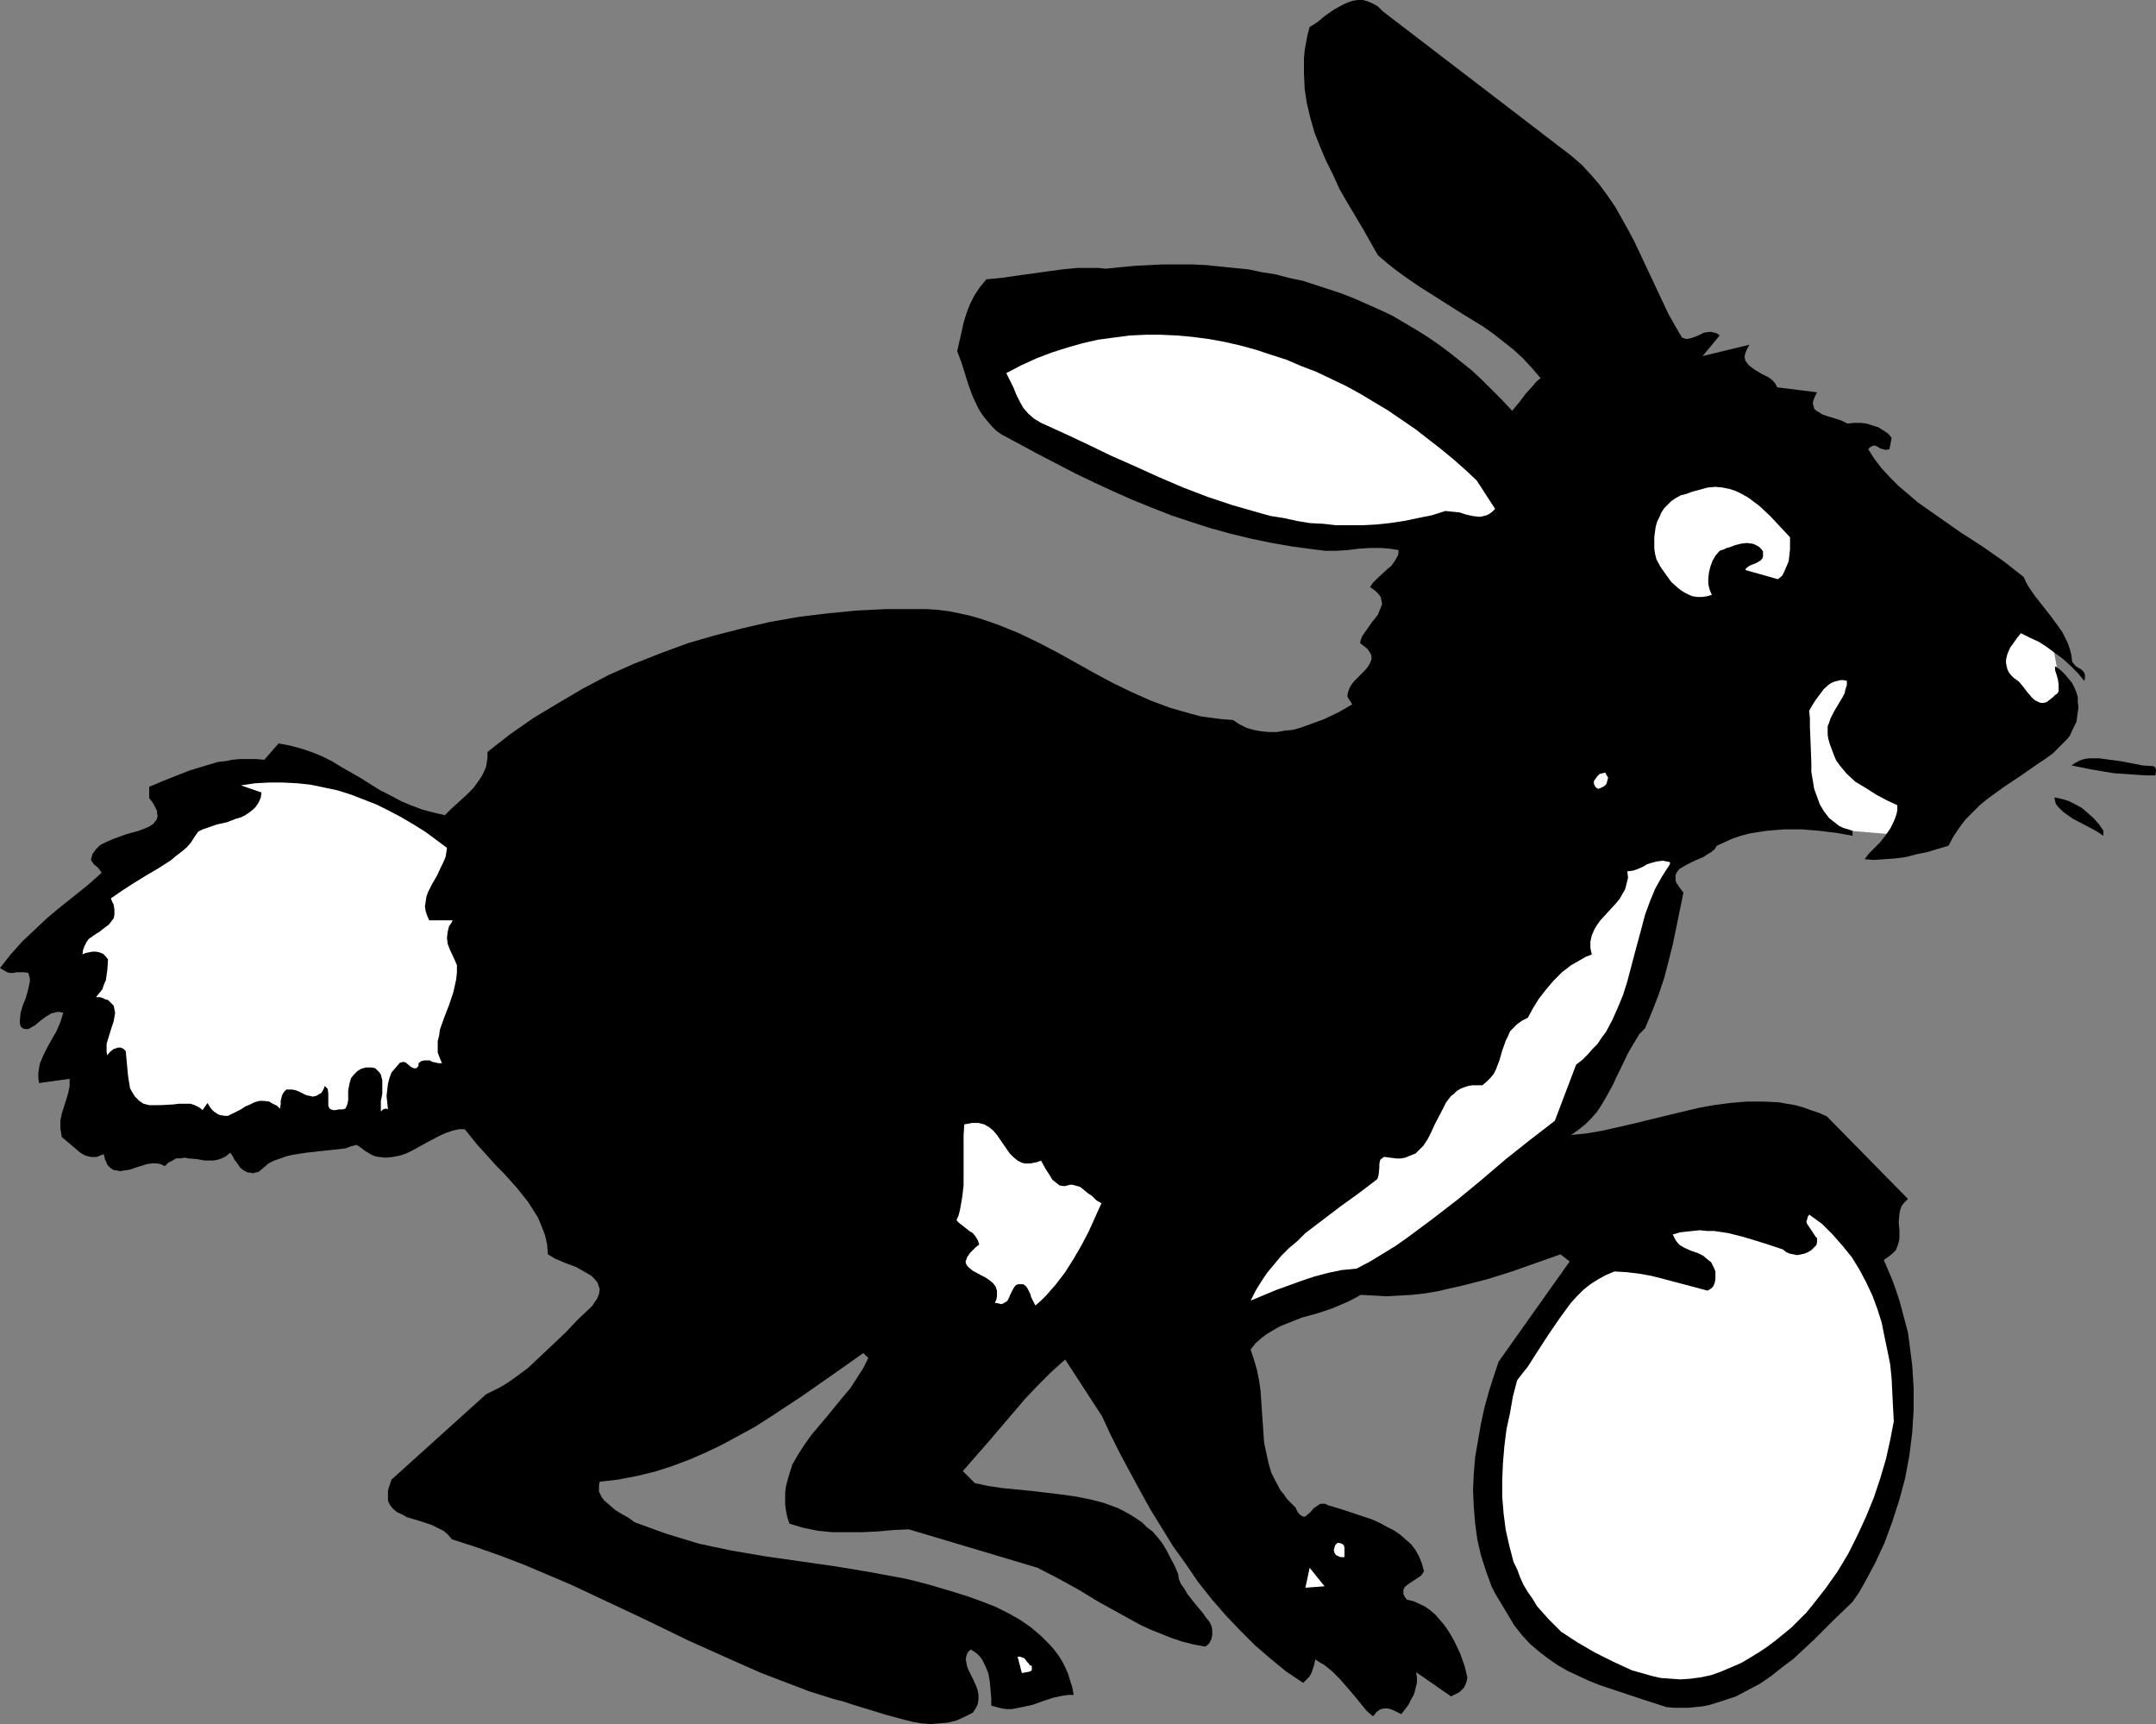 <?xml version="1.0" encoding="UTF-8" standalone="no"?>
<svg
   version="1.0"
   width="129.724mm"
   height="103.738mm"
   id="svg16"
   sodipodi:docname="Bunny with Egg 08.wmf"
   xmlns:inkscape="http://www.inkscape.org/namespaces/inkscape"
   xmlns:sodipodi="http://sodipodi.sourceforge.net/DTD/sodipodi-0.dtd"
   xmlns="http://www.w3.org/2000/svg"
   xmlns:svg="http://www.w3.org/2000/svg">
  <rect width="100%" height="100%" fill="#808080" stroke="none"/>
  <sodipodi:namedview
     id="namedview16"
     pagecolor="#ffffff"
     bordercolor="#000000"
     borderopacity="0.25"
     inkscape:showpageshadow="2"
     inkscape:pageopacity="0.0"
     inkscape:pagecheckerboard="0"
     inkscape:deskcolor="#d1d1d1"
     inkscape:document-units="mm" />
  <defs
     id="defs1">
    <pattern
       id="WMFhbasepattern"
       patternUnits="userSpaceOnUse"
       width="6"
       height="6"
       x="0"
       y="0" />
  </defs>
  <path
     style="fill:#ffffff;fill-opacity:1;fill-rule:evenodd;stroke:none"
     d="m 420.806,188.929 9.534,0.808 18.584,-10.182 21.331,-17.131 v -7.111 l -2.424,-3.071 -1.778,-9.859 -37.814,-14.384 -38.946,32.323 19.23,25.535 z"
     id="path1" />
  <path
     style="fill:#ffffff;fill-opacity:1;fill-rule:evenodd;stroke:none"
     d="m 444.884,183.272 -0.485,1.293 -0.646,1.293 -0.808,1.455 -0.808,1.293 -1.131,1.131 -1.131,0.97 -1.293,0.646 -0.646,0.323 -0.646,0.162 -5.333,-0.162 0.162,-1.131 0.323,-1.131 0.323,-0.97 0.485,-0.97 0.646,-0.808 0.485,-0.808 0.808,-0.808 0.808,-0.646 0.97,-0.485 0.97,-0.323 0.97,-0.323 1.131,-0.323 h 1.131 1.131 l 1.293,0.162 z"
     id="path2" />
  <path
     style="fill:#ffffff;fill-opacity:1;fill-rule:evenodd;stroke:none"
     d="m 60.438,260.686 0.162,0.323 v 0.323 l -0.323,0.485 -0.485,0.485 -0.485,0.323 h -2.101 l -0.162,-0.485 v -0.646 l 0.323,-0.646 0.485,-0.323 0.646,-0.323 0.646,-0.162 0.646,0.162 z"
     id="path3" />
  <path
     style="fill:#000000;fill-opacity:1;fill-rule:evenodd;stroke:none"
     d="m 357.297,35.394 2.424,2.101 2.101,2.263 1.939,2.263 1.778,2.424 1.778,2.586 1.454,2.586 1.454,2.586 1.454,2.747 2.586,5.495 2.586,5.495 2.586,5.495 1.454,2.586 1.616,2.747 0.485,0.162 0.485,0.162 0.97,-0.162 0.97,-0.323 1.131,-0.485 0.97,-0.485 1.131,-0.162 h 0.646 l 0.485,0.162 0.646,0.162 0.646,0.485 -3.878,4.687 10.666,-2.586 -0.646,1.131 -0.323,0.808 -0.162,0.808 0.162,0.808 0.323,0.485 0.485,0.646 0.646,0.485 0.646,0.485 1.616,0.97 1.616,0.808 0.646,0.485 0.646,0.646 0.323,0.485 0.323,0.646 9.05,1.131 -0.485,0.97 -0.323,0.808 -0.162,0.808 0.162,0.485 0.162,0.646 0.485,0.485 0.646,0.323 0.646,0.485 1.454,0.485 1.616,0.485 1.454,0.485 0.646,0.323 0.646,0.323 1.454,-0.162 h 1.616 l 1.293,0.162 1.454,0.485 1.131,0.323 1.293,0.808 0.97,0.646 0.808,0.97 -0.485,2.586 -0.808,0.162 -0.646,-0.162 -0.646,-0.162 -0.485,-0.323 -0.646,-0.323 h -0.485 l -0.646,0.323 -0.162,0.162 -0.323,0.323 1.454,2.263 1.616,2.101 1.939,2.101 1.939,1.939 2.101,1.778 2.262,1.939 4.848,3.394 4.848,3.394 5.01,3.232 4.848,3.394 2.262,1.778 2.262,1.778 0.485,1.131 0.646,1.131 1.454,2.101 1.778,2.263 1.778,2.263 1.778,2.424 0.808,1.131 0.646,1.293 0.646,1.293 0.485,1.455 0.323,1.293 0.162,1.455 0.485,0.646 0.485,0.485 1.131,0.646 0.485,0.485 0.323,0.646 v 0.646 0.323 l -0.162,0.485 -1.454,-1.778 -1.616,-1.616 -1.778,-1.616 -1.778,-1.293 -1.939,-1.455 -1.778,-1.131 -2.101,-0.97 -1.939,-0.97 -0.808,0.97 -0.808,1.131 -0.808,1.131 -0.646,1.455 -0.323,1.293 v 0.808 l 0.162,0.808 0.162,0.646 0.323,0.646 0.485,0.646 0.646,0.646 0.485,0.323 0.646,0.485 0.97,1.131 0.97,1.293 0.97,1.131 0.485,0.485 0.485,0.323 0.646,0.323 0.485,0.162 h 0.646 l 0.646,-0.162 0.646,-0.485 0.808,-0.646 0.485,-0.485 0.485,-0.323 0.323,-0.485 v -0.485 -1.131 l -0.162,-1.131 -0.323,-1.131 -0.162,-0.485 -0.162,-0.485 v -0.323 -0.485 h 0.162 l 1.131,0.808 0.97,0.97 0.808,0.97 0.808,0.97 0.485,0.97 0.485,1.131 0.323,1.131 v 1.131 l 0.162,1.131 -0.162,1.131 -0.162,1.131 -0.162,1.131 -0.485,0.97 -0.485,0.97 -0.485,1.131 -0.646,0.808 -1.616,1.616 -1.616,1.616 -1.778,1.293 -1.939,1.293 -3.717,2.586 -3.878,2.586 -3.555,2.586 -1.778,1.455 -1.616,1.616 -1.616,1.616 -1.454,1.939 -1.293,1.939 -1.131,2.101 -4.848,1.455 -2.424,0.485 -2.424,0.646 -2.586,0.323 -2.262,0.162 -2.424,0.162 -2.101,-0.162 0.97,-1.293 1.293,-1.293 1.293,-1.293 1.131,-1.455 1.131,-1.616 0.808,-1.616 0.323,-0.808 0.323,-0.97 0.162,-0.808 v -1.131 l -2.424,-1.131 -2.424,-1.293 -2.262,-1.455 -2.424,-1.455 -1.939,-1.778 -0.808,-0.97 -0.808,-0.97 -0.808,-1.131 -0.485,-1.131 -0.485,-1.293 -0.485,-1.293 -0.323,-1.131 -0.162,-0.97 v -0.97 -0.97 l 0.323,-0.808 0.323,-0.97 0.808,-1.616 0.485,-0.808 0.485,-0.808 0.97,-1.616 0.485,-0.97 0.162,-0.808 0.323,-0.97 v -0.97 l -0.808,-0.162 h -0.646 l -0.646,0.162 -0.646,0.162 -0.808,0.323 -0.485,0.323 -1.131,0.97 -0.97,1.293 -0.97,1.293 -0.808,1.293 -0.646,1.131 0.162,1.778 v 1.939 l 0.162,3.879 0.162,4.202 v 2.101 l 0.323,1.939 0.323,1.939 0.646,1.778 0.646,1.778 0.97,1.616 1.131,1.455 0.808,0.646 1.454,1.131 0.97,0.485 1.131,0.323 0.97,0.323 v 1.131 l -3.555,-0.646 -4.04,-0.485 -3.878,-0.323 h -4.04 l -2.101,0.162 -1.939,0.162 -2.101,0.323 -1.939,0.323 -1.778,0.485 -1.939,0.646 -1.778,0.808 -1.778,0.808 -0.485,0.808 -0.808,0.646 -0.808,0.485 -0.97,0.646 -1.939,0.808 -1.939,0.97 -0.808,0.485 -0.808,0.485 -0.485,0.646 -0.323,0.646 v 0.808 0.485 l 0.162,0.485 0.323,0.485 0.323,0.485 0.485,0.646 0.485,0.646 -1.616,7.919 -0.808,3.879 -0.97,3.879 -0.97,3.717 -1.293,3.879 -1.454,3.717 -1.616,3.879 -1.293,1.293 -0.97,1.616 -0.97,1.616 -0.808,1.455 -1.616,3.394 -0.808,1.616 -0.808,1.778 -1.778,3.232 -0.97,1.616 -0.97,1.455 -1.293,1.455 -1.293,1.293 -1.616,1.293 -1.616,1.131 3.394,-0.323 3.717,-0.646 3.555,-0.808 3.555,-0.808 7.272,-1.778 7.434,-1.778 3.555,-0.646 3.717,-0.485 3.717,-0.323 h 3.717 l 3.555,0.162 1.778,0.323 1.939,0.323 1.778,0.485 1.778,0.646 1.939,0.646 1.778,0.808 18.422,18.747 -0.808,0.808 -0.646,0.808 -0.323,0.97 -0.162,0.808 -0.162,1.939 0.162,1.778 v 1.939 l -0.162,0.808 -0.323,0.97 -0.323,0.808 -0.808,0.808 -0.808,0.646 -1.131,0.808 0.97,2.263 0.97,2.263 0.808,2.263 0.808,2.424 0.646,2.424 0.646,2.424 0.646,2.424 0.323,2.424 0.646,5.01 0.323,5.172 v 5.01 l -0.323,5.172 -0.646,5.172 -0.97,5.172 -1.293,4.848 -1.616,5.01 -1.778,4.848 -2.101,4.525 -2.424,4.525 -1.293,2.263 -1.454,2.101 -4.363,4.202 -4.363,4.364 -4.686,4.364 -2.586,1.939 -2.424,1.939 -2.586,1.778 -2.747,1.455 -2.747,1.455 -2.909,0.97 -3.07,0.97 -1.616,0.323 -1.616,0.162 -1.616,0.162 h -1.616 -1.616 l -1.778,-0.162 -5.01,-1.616 -10.181,-3.394 -2.424,-0.97 -2.424,-1.131 -2.424,-1.131 -2.262,-1.293 -2.101,-1.455 -2.101,-1.616 -2.101,-1.778 -1.778,-1.939 -1.778,-2.263 -1.454,-2.424 -0.97,-1.616 -0.97,-1.616 -0.97,-1.616 -0.808,-1.616 -1.293,-3.556 -1.131,-3.556 -0.808,-3.556 -0.485,-3.556 -0.323,-3.879 -0.162,-3.717 0.162,-3.717 0.323,-3.879 0.646,-3.717 0.646,-3.717 0.808,-3.717 0.97,-3.556 1.131,-3.556 1.131,-3.394 16.16,-22.788 -2.101,-1.616 -5.494,1.939 -5.494,1.939 -5.656,1.778 -5.656,1.455 -2.909,0.646 -2.747,0.646 -2.909,0.485 -2.909,0.323 -2.909,0.162 -2.909,0.162 -2.909,-0.162 -2.909,-0.162 -1.454,0.808 -1.616,0.808 -3.394,1.455 -3.394,1.131 -3.555,0.97 -3.232,1.293 -1.616,0.646 -1.454,0.808 -1.616,0.97 -1.293,0.97 -1.293,1.131 -1.131,1.455 0.808,2.424 0.646,2.263 0.485,2.424 0.323,2.263 0.323,4.848 0.162,2.263 0.162,2.424 0.162,2.263 0.485,2.263 0.485,2.263 0.646,2.263 0.97,1.939 1.131,2.101 0.808,0.97 0.646,0.97 0.97,0.97 0.97,0.97 0.485,0.97 0.485,0.646 0.485,0.323 0.323,0.162 h 0.485 l 0.323,-0.323 0.808,-0.646 0.808,-0.97 0.97,-0.646 0.485,-0.323 h 0.646 0.485 l 0.646,0.323 3.232,0.97 3.394,1.131 3.394,1.131 1.778,0.808 1.454,0.808 1.616,0.808 1.454,0.97 1.293,1.131 1.293,1.131 0.97,1.293 0.808,1.455 0.646,1.616 0.485,1.778 -0.323,0.485 -0.323,0.485 -0.97,0.646 -0.97,0.646 -0.97,0.646 -0.808,0.646 -0.162,0.323 -0.162,0.323 v 0.485 0.485 l 0.323,0.646 0.485,0.646 1.454,0.323 1.454,0.646 1.293,0.646 1.131,0.808 1.131,0.97 0.97,1.131 0.97,1.131 0.808,1.131 0.808,1.293 0.808,1.455 1.293,2.747 0.97,2.747 0.646,2.586 -0.162,0.97 -0.323,0.808 -0.323,0.646 -0.485,0.485 -0.485,0.485 -0.646,0.323 -0.646,0.323 -0.646,0.323 -7.918,-5.495 0.162,1.293 v 1.131 l -0.323,1.293 -0.323,1.293 -0.646,1.131 -0.646,1.293 -1.616,2.101 -1.616,-0.808 -0.808,-0.323 -0.646,-0.162 h -0.808 l -0.808,0.162 -0.97,0.646 -0.323,0.485 -0.485,0.485 -1.454,-1.293 -1.454,-1.778 -1.454,-1.778 -3.07,-3.556 -1.778,-1.778 -1.778,-1.455 -1.131,-0.646 -0.97,-0.646 -0.323,1.455 -0.485,1.455 -0.323,0.646 -0.323,0.485 -0.646,0.646 -0.646,0.646 -3.878,-2.586 -3.555,-2.909 -3.555,-3.071 -3.394,-3.394 -3.232,-3.394 -3.232,-3.717 -3.07,-3.879 -2.747,-4.04 -2.909,-4.04 -2.586,-4.202 -2.586,-4.202 -2.424,-4.364 -2.262,-4.202 -2.262,-4.202 -2.101,-4.202 -1.939,-4.202 -8.403,-12.929 -3.232,2.909 -3.07,3.071 -2.909,3.071 -2.747,3.232 -5.656,6.626 -5.656,6.465 2.747,2.747 3.07,0.646 3.232,0.485 6.626,0.646 6.787,0.808 3.394,0.485 3.232,0.646 3.07,0.808 3.07,1.131 1.293,0.646 1.454,0.808 1.293,0.808 1.454,0.97 1.131,1.131 1.293,0.97 1.131,1.293 1.131,1.455 0.97,1.616 0.808,1.616 0.97,1.778 0.808,1.939 0.162,1.131 0.485,1.131 0.808,1.131 0.646,1.131 1.778,2.263 1.778,2.101 0.646,0.97 0.808,0.97 0.485,0.97 0.162,0.97 v 0.97 l -0.162,0.97 -0.485,0.97 -0.485,0.485 -0.485,0.323 -2.586,-0.485 -2.586,-0.646 -2.424,-0.808 -2.424,-0.97 -2.424,-0.97 -2.424,-1.131 -4.686,-2.586 -4.686,-2.586 -4.525,-2.747 -4.686,-2.586 -4.686,-2.424 -29.25,-8.727 v 0 l -3.555,0.162 -3.555,0.323 -3.555,0.162 h -3.394 -3.394 l -3.232,-0.323 -3.232,-0.646 -1.616,-0.485 -1.616,-0.485 -0.485,-1.455 -0.323,-1.616 -0.162,-1.293 v -2.747 l 0.162,-1.293 0.323,-1.293 0.323,-1.131 0.808,-2.586 1.293,-2.263 1.454,-2.263 1.616,-2.263 3.555,-4.202 3.555,-4.364 1.778,-2.101 1.454,-2.263 1.454,-2.263 1.131,-2.263 -1.131,-1.131 -7.11,5.01 -6.949,4.848 -7.11,4.687 -3.555,2.263 -3.555,1.939 -3.878,2.101 -3.717,1.778 -3.717,1.616 -3.878,1.455 -4.04,1.293 -4.04,0.97 -4.202,0.808 -4.202,0.485 -0.162,0.808 v 0.646 0.808 l 0.323,0.646 0.323,0.646 0.485,0.646 1.293,1.131 1.293,1.131 1.616,0.97 1.454,0.808 1.293,0.97 3.555,1.293 3.555,1.293 3.717,1.131 3.717,1.131 3.717,0.808 3.878,0.808 7.595,1.293 7.918,1.131 7.918,1.131 7.757,1.293 7.918,1.455 2.747,0.646 3.07,0.808 5.979,1.778 3.07,0.97 3.07,1.131 2.909,1.131 2.909,1.455 2.586,1.455 2.586,1.778 2.262,1.939 2.101,2.101 0.97,1.131 0.97,1.293 0.808,1.293 0.646,1.293 0.646,1.455 0.485,1.616 0.485,1.455 0.323,1.778 h -1.131 l -1.293,0.162 -2.262,0.485 -2.424,0.808 -2.262,0.808 -2.262,0.485 -2.424,0.485 h -1.131 l -1.131,-0.162 -1.293,-0.323 -1.131,-0.323 v -1.616 l -0.162,-1.939 -0.162,-1.778 -0.323,-1.939 -0.646,-1.616 -0.808,-1.616 -0.485,-0.646 -0.646,-0.646 -0.646,-0.485 -0.808,-0.485 -0.646,0.646 -0.323,0.808 -0.162,0.808 0.162,0.808 0.162,0.808 0.323,0.808 0.97,1.939 0.808,1.778 0.323,0.97 0.162,0.97 v 0.97 l -0.162,1.131 -0.485,0.97 -0.646,0.97 -1.939,0.97 -1.778,0.808 -1.939,0.485 -1.939,0.162 -1.939,0.162 -2.101,-0.162 -1.939,-0.323 -1.939,-0.485 -4.202,-1.131 -7.918,-2.424 -1.939,-0.646 -1.939,-0.485 -5.656,-1.778 -5.494,-2.101 -5.494,-2.101 -5.494,-2.424 -10.827,-4.848 -10.666,-5.172 -10.666,-5.01 -5.494,-2.586 -5.333,-2.263 -5.333,-2.263 -5.494,-2.101 -5.494,-1.939 -5.494,-1.778 -0.97,-1.131 -0.97,-0.808 -1.293,-0.646 -1.293,-0.646 -2.909,-0.97 -2.747,-0.808 -1.131,-0.646 -1.131,-0.485 -0.97,-0.808 -0.646,-0.808 -0.323,-0.646 -0.162,-0.485 v -0.646 -0.646 -0.808 l 0.162,-0.646 0.323,-0.97 0.323,-0.97 21.493,-19.394 1.616,-0.808 1.616,-0.808 1.616,-0.97 1.616,-1.131 3.07,-2.263 2.747,-2.586 5.818,-5.495 2.747,-2.909 2.747,-2.586 0.646,-0.646 0.485,-0.808 0.485,-0.646 0.485,-1.131 0.162,-1.131 -0.162,-0.485 -0.323,-0.97 -0.646,-0.808 -0.808,-0.808 -1.131,-0.646 -1.131,-0.646 -1.131,-0.646 -2.586,-0.97 -1.131,-0.485 -1.131,-0.485 -0.808,-0.485 -0.808,-0.485 -0.162,-2.263 -0.485,-2.101 -0.808,-2.101 -0.808,-1.939 -1.131,-1.778 -1.131,-1.778 -1.293,-1.616 -1.293,-1.616 -2.909,-3.232 -1.616,-1.616 -1.454,-1.616 -3.07,-3.394 -1.293,-1.616 -1.454,-1.778 h -1.293 l -1.454,0.323 -1.454,0.485 -1.454,0.646 -3.07,1.616 -2.909,1.616 -1.616,0.808 -1.454,0.485 -1.616,0.323 -1.616,0.162 -1.616,-0.162 -0.808,-0.162 -0.808,-0.323 -0.808,-0.485 -0.808,-0.485 -0.808,-0.646 -0.97,-0.646 -1.293,0.323 -1.293,0.485 -2.909,0.323 -3.07,0.323 -2.909,0.323 -3.07,0.485 -1.454,0.323 -1.293,0.485 -1.454,0.485 -1.293,0.646 -1.131,0.97 -1.131,0.97 -0.808,0.162 -0.485,0.162 -0.646,-0.162 h -0.485 l -0.97,-0.485 -0.808,-0.646 -0.646,-0.97 -0.646,-0.808 -0.485,-0.97 -0.485,-0.646 -0.97,0.808 -0.97,0.485 -0.97,0.323 -0.97,0.162 h -0.97 -0.97 l -1.778,-0.323 -1.939,-0.162 -0.808,-0.162 -0.97,0.162 h -0.97 l -0.808,0.485 -0.97,0.485 -0.808,0.808 -0.97,-0.485 -0.97,-0.162 h -0.97 l -1.131,0.162 -2.101,0.646 -0.97,0.323 -0.97,0.323 -1.131,0.162 -0.97,0.162 -0.808,-0.162 -0.808,-0.162 -0.646,-0.485 -0.646,-0.646 -0.162,-0.485 -0.323,-0.646 -0.162,-0.646 -0.162,-0.646 -0.808,0.323 -0.808,0.323 h -0.646 -0.646 l -0.646,-0.162 -0.646,-0.162 -1.131,-0.646 -1.131,-0.97 -2.101,-1.778 -0.97,-0.808 -0.162,-0.97 -0.162,-0.97 v -0.808 -0.97 l 0.323,-1.616 0.97,-3.071 0.485,-1.616 0.323,-1.616 v -0.808 -0.808 l -6.949,0.97 -0.162,-1.131 v -1.131 l 0.162,-1.131 0.162,-0.97 0.808,-1.939 0.97,-1.939 2.101,-3.717 0.808,-1.939 0.323,-0.97 0.323,-1.131 -0.808,-0.162 h -0.646 l -0.646,0.162 -0.646,0.162 -1.293,0.808 -1.293,0.97 -1.131,0.97 -0.646,0.323 -0.485,0.323 -0.485,0.162 H 5.818 l -0.646,-0.162 -0.485,-0.485 -0.162,-0.646 v -0.808 l 0.162,-1.616 0.485,-1.616 0.646,-1.616 0.485,-1.616 0.323,-1.455 0.162,-0.808 v -0.646 L 6.626,221.898 6.464,221.252 5.494,221.09 H 4.525 3.717 l -0.646,0.162 H 2.262 L 1.616,221.09 0.808,220.605 0,220.12 l 2.424,-3.071 2.586,-2.909 2.747,-2.586 2.909,-2.747 2.909,-2.424 3.232,-2.586 3.232,-2.586 3.07,-2.747 -0.323,-0.485 -0.485,-0.646 -0.97,-0.808 -0.323,-0.485 -0.323,-0.485 0.162,-0.646 0.162,-0.646 0.808,-1.131 0.97,-0.97 1.293,-0.646 1.454,-0.646 3.07,-1.131 2.909,-0.808 1.293,-0.485 1.131,-0.485 0.97,-0.646 0.323,-0.485 0.323,-0.323 0.162,-0.485 0.162,-0.485 -0.162,-0.485 v -0.646 l -0.323,-0.646 -0.323,-0.646 -0.485,-0.808 -0.646,-0.808 v -2.586 l 3.07,-1.293 6.141,-2.424 3.232,-0.97 3.232,-0.97 1.616,-0.162 1.616,-0.323 1.778,-0.162 h 1.778 1.778 l 1.939,0.162 3.232,-3.717 2.586,0.485 2.424,0.646 2.424,0.808 2.424,0.97 2.262,1.131 2.101,1.293 4.525,2.586 4.363,2.747 2.262,1.131 2.424,1.293 2.262,0.97 2.586,0.97 2.424,0.646 2.747,0.646 0.646,-0.646 0.808,-0.808 1.616,-1.455 1.778,-1.616 1.616,-1.616 1.293,-1.778 0.646,-0.97 0.485,-0.97 0.485,-1.131 0.162,-0.97 0.162,-1.131 v -1.293 l 5.171,-4.04 5.333,-3.717 5.656,-3.394 5.494,-3.232 5.818,-3.071 5.818,-2.586 6.141,-2.424 6.141,-2.263 6.141,-1.778 6.302,-1.616 6.302,-1.455 6.464,-1.131 6.626,-0.808 6.626,-0.646 6.626,-0.323 h 6.626 2.586 l 2.424,0.162 2.586,0.323 2.424,0.485 2.262,0.485 2.262,0.646 2.424,0.808 2.262,0.808 4.363,1.778 4.363,2.101 4.363,2.263 8.403,4.687 4.202,2.263 4.363,2.101 4.363,1.939 4.363,1.616 2.262,0.646 2.262,0.646 2.424,0.646 2.424,0.323 2.424,0.323 2.424,0.162 1.454,0.97 1.616,0.808 1.616,0.485 1.778,0.323 1.778,0.162 h 1.778 l 1.778,-0.323 1.778,-0.162 1.778,-0.485 1.778,-0.646 3.555,-1.293 3.394,-1.616 3.07,-1.778 -0.323,-0.485 -0.323,-0.485 -0.323,-0.485 -0.162,-0.485 0.162,-0.808 0.323,-0.97 0.485,-0.808 0.646,-0.808 1.616,-1.616 0.808,-0.808 0.646,-0.808 0.485,-0.808 0.323,-0.808 v -0.808 l -0.162,-0.485 -0.323,-0.485 -0.323,-0.485 -0.485,-0.485 -0.646,-0.485 -0.646,-0.485 0.162,-0.808 0.323,-0.808 1.131,-1.616 1.131,-1.616 1.293,-1.616 0.323,-0.808 0.323,-0.808 0.323,-0.808 -0.162,-0.808 -0.162,-0.808 -0.485,-0.646 -0.808,-0.808 -1.131,-0.808 0.646,-0.97 1.131,-1.131 2.101,-1.939 0.97,-0.808 0.808,-1.131 0.646,-1.131 0.162,-0.646 v -0.646 l -0.97,-0.162 -0.97,-0.162 -2.101,-0.162 h -2.424 l -2.586,0.162 -2.586,0.323 -2.586,0.162 h -2.424 l -2.586,-0.323 -4.848,-0.646 -4.686,-0.808 -4.686,-0.97 -4.686,-1.131 -4.686,-1.293 -4.525,-1.455 -4.363,-1.455 -4.525,-1.778 -4.363,-1.778 -4.363,-1.939 -4.202,-1.939 -4.363,-2.101 -8.403,-4.364 -8.403,-4.525 -1.131,-0.808 -0.97,-0.97 -0.97,-1.131 -0.808,-0.97 -0.808,-1.131 -0.646,-1.131 -1.131,-2.424 -0.97,-2.586 -0.808,-2.586 -0.808,-2.586 -0.97,-2.586 0.97,-4.202 0.485,-2.263 0.646,-2.101 0.808,-2.101 0.97,-1.939 1.293,-1.939 1.454,-1.778 3.394,-0.323 3.394,-0.485 6.949,-0.97 3.555,-0.485 3.394,-0.323 h 3.232 1.616 l 1.616,0.162 6.626,-0.646 3.232,-0.162 3.232,-0.162 h 3.394 3.232 l 3.232,0.162 3.07,0.323 3.232,0.323 3.232,0.323 3.07,0.646 3.07,0.485 3.07,0.808 3.07,0.646 5.979,1.939 2.909,0.97 2.909,1.131 2.909,1.293 2.909,1.293 2.747,1.293 2.747,1.616 2.747,1.616 2.586,1.616 2.586,1.778 2.586,1.939 2.424,1.939 2.424,1.939 2.424,2.263 2.262,2.263 2.262,2.263 2.262,2.424 1.616,-1.939 1.454,-1.939 1.616,-1.778 0.808,-0.97 0.97,-0.808 -1.939,-2.263 -1.939,-2.101 -2.262,-2.101 -2.262,-1.778 -2.262,-1.778 -2.262,-1.616 -5.01,-3.071 -9.696,-6.141 -2.586,-1.778 -2.262,-1.616 -2.262,-1.778 -2.262,-1.939 -3.394,-5.98 -3.555,-5.98 -1.778,-3.071 -1.454,-3.232 -1.616,-3.232 -1.293,-3.071 -1.293,-3.232 -0.97,-3.394 -0.808,-3.394 -0.485,-3.232 -0.162,-3.556 v -3.394 l 0.162,-1.778 0.646,-3.556 0.485,-1.778 0.808,-0.485 0.97,-0.646 0.808,-0.646 0.97,-0.808 2.101,-1.455 2.101,-1.131 1.131,-0.485 0.97,-0.323 L 308.817,0 h 1.131 l 1.131,0.323 1.131,0.485 1.131,0.646 1.131,1.131 z"
     id="path4" />
  <path
     style="fill:#ffffff;fill-opacity:1;fill-rule:evenodd;stroke:none"
     d="m 335.804,109.252 4.202,6.465 -0.646,0.646 -0.646,0.485 -0.646,0.323 -0.646,0.162 -0.646,0.162 h -0.646 l -1.293,-0.162 -1.454,-0.323 -1.454,-0.485 -1.616,-0.162 -1.616,-0.162 -3.07,0.97 -3.232,0.646 -3.07,0.646 -3.232,0.485 -3.07,0.323 -3.07,0.162 h -3.07 -3.07 l -2.909,-0.323 -3.07,-0.162 -2.909,-0.485 -2.909,-0.646 -3.07,-0.485 -2.909,-0.808 -5.656,-1.616 -5.818,-1.939 -5.494,-2.101 -5.656,-2.424 -5.333,-2.424 -5.494,-2.424 -5.333,-2.586 -5.171,-2.424 -5.333,-2.424 -0.808,-0.485 -0.808,-0.485 -1.293,-1.131 -1.131,-1.293 -0.808,-1.455 -0.808,-1.616 -0.646,-1.616 -0.808,-1.616 -0.808,-1.616 3.394,-1.778 3.555,-1.616 3.394,-1.293 3.555,-1.131 3.394,-0.97 3.555,-0.808 3.555,-0.485 3.717,-0.485 3.555,-0.162 h 3.555 l 3.555,0.162 3.555,0.323 3.717,0.485 3.555,0.646 3.555,0.808 3.555,0.97 3.394,1.131 3.555,1.131 3.394,1.455 3.394,1.293 3.394,1.616 3.394,1.616 3.232,1.778 3.232,1.939 3.232,1.939 6.141,4.202 2.909,2.263 2.909,2.263 2.747,2.263 2.747,2.424 z"
     id="path5" />
  <path
     style="fill:#ffffff;fill-opacity:1;fill-rule:evenodd;stroke:none"
     d="m 407.07,122.181 v 2.747 l -0.162,1.455 -0.162,1.293 -0.485,1.131 -0.485,1.131 -0.485,0.97 -0.97,0.808 -7.434,-2.101 0.162,-0.323 0.162,-0.162 0.646,-0.485 0.808,-0.323 0.808,-0.323 0.808,-0.485 0.323,-0.323 0.162,-0.162 0.162,-0.485 v -0.485 -0.646 l -0.323,-0.485 -0.485,-0.485 -0.485,-0.323 -0.646,-0.323 -0.485,-0.162 -1.293,-0.162 -1.293,0.162 -1.293,0.323 -1.293,0.485 -0.646,0.162 -0.646,0.323 -0.97,0.323 -0.97,1.131 -0.646,1.131 -0.485,1.293 -0.323,1.293 -0.162,1.455 v 1.293 l 0.323,1.293 0.485,1.131 -1.131,0.323 -1.131,0.162 h -0.97 l -1.131,-0.162 -0.808,-0.323 -0.97,-0.485 -0.808,-0.485 -0.808,-0.646 -1.454,-1.293 -1.293,-1.778 -1.131,-1.616 -0.97,-1.778 -0.323,-1.293 -0.162,-1.131 v -1.293 -1.293 l 0.162,-1.293 0.162,-1.131 0.323,-1.131 0.485,-0.97 0.485,-1.131 0.646,-0.97 0.808,-0.808 0.808,-0.808 0.97,-0.646 1.131,-0.646 1.293,-0.323 1.293,-0.485 1.778,-0.485 1.778,-0.485 1.778,-0.162 1.616,0.162 1.616,0.323 1.454,0.485 1.293,0.646 1.454,0.808 1.293,0.97 1.293,0.97 2.424,2.263 2.262,2.424 z"
     id="path6" />
  <path
     style="fill:#000000;fill-opacity:1;fill-rule:evenodd;stroke:none"
     d="m 490.132,176.323 h -2.262 l -2.262,-0.162 -4.848,-0.323 -4.848,-0.808 -2.424,-0.485 -2.424,-0.485 0.97,-0.646 0.97,-0.485 0.97,-0.323 1.131,-0.162 h 1.131 1.131 l 2.424,0.323 1.293,0.162 1.131,0.162 2.586,0.485 2.424,0.485 2.424,0.162 0.323,0.162 0.162,0.162 0.162,0.485 v 0.485 z"
     id="path7" />
  <path
     style="fill:#ffffff;fill-opacity:1;fill-rule:evenodd;stroke:none"
     d="m 363.438,179.393 -0.485,-0.323 -0.162,-0.162 -0.323,-0.646 v -0.646 l 0.323,-0.485 0.485,-0.646 0.485,-0.485 0.646,-0.162 0.646,-0.162 0.323,0.646 0.323,0.485 -0.162,0.646 -0.162,0.646 -0.323,0.485 -0.485,0.323 -0.646,0.323 z"
     id="path8" />
  <path
     style="fill:#ffffff;fill-opacity:1;fill-rule:evenodd;stroke:none"
     d="m 101.646,192.807 -0.162,1.131 -0.162,0.97 -0.485,1.131 -0.485,0.97 -0.97,2.101 -1.131,1.939 -0.97,1.939 -0.323,0.97 -0.162,1.131 -0.162,0.97 0.162,1.131 0.323,0.97 0.485,1.131 h 5.333 l -0.323,0.646 -0.485,0.646 -0.162,0.646 -0.162,0.646 -0.162,1.455 0.162,1.293 0.485,1.293 1.131,2.424 0.485,1.131 V 221.09 l -0.162,1.616 -0.323,1.455 -0.323,1.455 -0.97,2.909 -1.131,2.909 -0.97,2.747 -0.162,1.293 -0.323,1.293 v 1.293 1.293 l 0.485,1.293 0.485,1.131 h -0.808 l -0.646,-0.162 -0.808,-0.162 -0.485,-0.323 h -0.808 -0.485 l -0.646,0.162 -0.646,0.485 v 0.485 l -0.162,0.323 -0.323,0.323 h -0.162 -0.485 l -0.646,-0.323 -1.131,-0.97 -0.646,-0.162 -0.323,0.162 h -0.323 l -0.97,1.131 -0.97,1.131 -0.485,1.293 -0.323,1.293 -0.162,1.293 -0.162,1.455 0.162,1.616 0.162,1.455 -0.323,-0.162 h -0.323 l -0.485,0.162 -0.162,0.162 -0.323,0.323 v -0.485 -0.646 -1.293 l 0.323,-1.616 v -1.455 -1.616 l -0.162,-0.646 -0.162,-0.646 -0.323,-0.485 -0.485,-0.485 -0.485,-0.485 -0.808,-0.162 h -0.646 -0.646 l -0.646,0.162 -0.485,0.162 -0.808,0.485 -0.808,0.808 -0.646,0.808 -0.323,1.131 -0.162,0.808 -0.162,0.808 v 0.808 0.646 0.808 l -0.162,0.808 -0.162,0.485 -0.323,0.646 -0.646,0.162 h -0.323 -0.485 l -0.808,0.162 h -0.485 l -0.485,-0.162 -0.323,-0.162 -0.162,-0.323 -0.162,-0.323 v -0.97 -0.97 -0.97 l -0.162,-0.97 -0.323,-0.323 -0.323,-0.323 -0.162,0.485 -0.323,0.646 -0.323,0.485 -0.323,0.162 -0.808,0.485 -0.808,0.162 -0.646,-0.162 -0.808,-0.162 -1.616,-0.808 -0.808,-0.323 -0.808,-0.162 h -0.646 -0.646 l -0.485,0.485 -0.323,0.485 -0.162,0.323 -0.162,0.646 -0.162,0.646 v 0.808 l -0.162,0.97 -0.646,-0.646 -0.646,-0.323 -0.646,-0.323 -0.485,-0.323 -1.293,-0.162 h -0.97 l -1.131,0.323 -0.97,0.485 -1.131,0.485 -0.97,0.646 -0.97,0.485 -0.97,0.485 -0.97,0.485 h -0.808 l -0.97,-0.162 -0.485,-0.162 -0.485,-0.323 -0.485,-0.323 -0.485,-0.485 -0.485,-0.646 -0.485,-0.808 -1.131,1.616 -0.323,-0.323 -0.485,-0.323 -0.97,-0.485 -0.97,-0.323 h -1.293 -1.293 l -1.293,0.162 -2.909,0.162 H 35.229 33.936 l -1.293,-0.323 -0.97,-0.646 -0.485,-0.485 -0.485,-0.485 -0.323,-0.485 -0.485,-0.808 -0.323,-0.646 -0.162,-0.97 -0.162,-0.97 -0.162,-1.131 -0.485,-5.333 -0.485,-0.485 -0.646,-0.323 H 26.826 l -0.485,0.162 -0.485,0.162 -0.646,0.485 -0.485,0.485 -0.323,0.485 -0.162,-0.808 v -0.97 -0.808 l 0.323,-1.131 0.646,-2.101 0.646,-1.939 0.162,-0.97 0.162,-0.97 -0.162,-0.808 -0.162,-0.808 -0.646,-0.646 -0.646,-0.646 -0.646,-0.162 -0.646,-0.323 -0.646,-0.162 h -0.808 l 0.808,-0.97 0.646,-0.808 0.323,-0.97 0.485,-1.131 0.162,-1.131 0.162,-1.131 0.162,-2.424 -0.485,-0.646 -0.646,-0.646 -0.808,-0.323 -0.808,-0.162 h -0.808 l -0.808,0.162 -0.808,0.162 -0.646,0.323 0.162,-1.131 0.323,-0.808 0.485,-0.97 0.485,-0.646 1.616,-1.131 0.808,-0.485 0.808,-0.646 0.646,-0.485 0.646,-0.485 0.646,-0.808 0.485,-0.646 0.162,-0.808 v -1.131 l -0.162,-1.131 -0.323,-0.646 -0.323,-0.808 2.586,-1.778 2.747,-1.778 2.909,-1.778 2.747,-1.616 2.747,-1.778 1.131,-0.97 1.293,-0.97 1.131,-0.97 0.97,-1.131 0.808,-1.293 0.808,-1.131 0.97,-0.485 0.97,-0.323 2.262,-0.808 2.262,-0.485 2.101,-0.808 1.131,-0.323 0.97,-0.485 0.97,-0.646 0.808,-0.646 0.646,-0.646 0.646,-0.97 0.485,-1.131 0.162,-1.131 -4.686,-1.616 3.232,-0.485 3.232,-0.162 h 3.07 l 3.232,0.162 3.07,0.323 3.07,0.646 3.07,0.646 3.07,0.97 2.909,1.131 2.909,1.131 2.909,1.455 2.747,1.455 2.747,1.616 2.586,1.616 2.424,1.778 z"
     id="path9" />
  <path
     style="fill:#000000;fill-opacity:1;fill-rule:evenodd;stroke:none"
     d="m 478.335,188.929 v 1.131 l -1.454,-0.97 -1.778,-0.97 -3.717,-1.939 -1.616,-1.131 -0.646,-0.485 -0.646,-0.646 -0.485,-0.485 -0.485,-0.646 -0.162,-0.646 -0.162,-0.808 1.616,0.323 1.616,0.485 1.616,0.808 1.454,0.808 1.293,1.131 1.293,1.131 1.293,1.455 z"
     id="path10" />
  <path
     style="fill:#ffffff;fill-opacity:1;fill-rule:evenodd;stroke:none"
     d="m 379.76,196.524 -1.778,2.747 -1.616,2.909 -1.131,2.747 -1.131,3.071 -0.808,3.071 -1.616,5.98 -0.808,3.071 -0.808,3.071 -0.97,3.071 -1.131,2.747 -1.293,2.909 -1.454,2.747 -0.97,1.293 -0.97,1.455 -1.131,1.131 -1.131,1.293 -1.131,1.131 -1.454,1.131 -4.848,12.768 -5.656,4.364 -5.494,4.364 -5.494,4.687 -5.494,4.525 -5.656,4.364 -5.656,4.202 -2.747,1.939 -2.909,1.778 -2.909,1.778 -3.07,1.616 -3.394,0.323 -3.07,0.646 -3.07,0.808 -2.909,0.97 -5.818,2.101 -5.818,2.424 1.131,-2.263 1.293,-2.101 1.293,-1.939 1.616,-1.939 1.616,-1.939 1.778,-1.778 1.939,-1.616 1.778,-1.778 4.04,-3.071 4.04,-3.071 4.04,-2.909 4.04,-3.071 0.162,-0.162 0.162,-0.323 0.162,-0.646 0.162,-1.616 v -0.808 l 0.162,-0.808 0.162,-0.323 0.323,-0.162 0.323,-0.323 h 0.485 l 1.131,0.162 1.293,0.162 h 0.97 l 0.97,-0.162 0.808,-0.323 0.808,-0.323 0.808,-0.323 0.646,-0.646 1.131,-1.131 0.97,-1.455 0.808,-1.616 0.808,-1.778 1.778,-3.394 0.808,-1.616 1.131,-1.455 0.646,-0.485 0.646,-0.646 0.808,-0.485 0.808,-0.323 0.97,-0.323 0.97,-0.162 h 1.131 1.131 l 0.97,-0.808 0.808,-0.808 0.808,-0.97 0.485,-0.97 0.808,-2.101 0.323,-1.131 0.323,-1.131 0.808,-2.263 0.485,-0.97 0.485,-1.131 0.808,-0.808 0.808,-0.808 1.131,-0.808 1.293,-0.646 1.131,-2.101 1.293,-2.101 1.616,-2.101 1.778,-2.101 1.939,-1.939 2.101,-1.616 1.131,-0.646 1.131,-0.646 1.131,-0.646 1.293,-0.485 -0.323,-1.455 v -1.455 l 0.323,-1.455 0.485,-1.131 0.646,-1.131 0.808,-1.131 3.555,-3.879 0.808,-0.97 0.646,-1.131 0.646,-1.131 0.323,-1.293 0.323,-1.293 -0.162,-1.455 1.293,-0.162 0.97,-0.323 1.131,-0.485 1.131,-0.646 0.97,-0.323 1.293,-0.323 1.293,-0.162 0.808,0.162 0.808,0.162 z"
     id="path11" />
  <path
     style="fill:#ffffff;fill-opacity:1;fill-rule:evenodd;stroke:none"
     d="m 236.744,263.918 0.97,1.778 1.131,1.778 0.485,0.808 0.808,0.646 0.808,0.646 1.131,0.162 0.646,-0.162 0.646,-0.162 h 0.485 l 0.646,0.162 1.131,0.323 0.808,0.646 0.97,0.808 0.97,0.646 0.97,0.97 1.131,0.646 -2.909,6.465 -1.616,3.071 -1.778,3.071 -1.939,3.071 -2.101,2.747 -2.262,2.586 -1.131,1.131 -1.293,1.131 -0.646,-1.293 -0.323,-0.646 -0.162,-0.646 -0.646,-1.293 -0.323,-0.485 -0.646,-0.485 h -0.485 -0.646 l -0.485,0.162 -0.323,0.323 -0.485,0.808 -0.485,0.97 -0.485,1.131 -0.323,0.485 -0.323,0.162 -0.485,0.323 -0.485,0.162 -0.646,-0.162 -0.808,-0.162 0.323,-0.646 0.162,-0.808 v -0.646 -0.646 l -0.162,-0.485 -0.162,-0.485 -0.646,-0.808 -0.808,-0.646 -0.97,-0.646 -0.97,-0.485 -1.778,-0.97 -0.808,-0.646 -0.485,-0.485 -0.323,-0.646 v -0.485 l 0.162,-0.323 0.162,-0.485 0.323,-0.485 0.323,-0.485 0.646,-0.646 0.646,-0.646 0.808,-0.646 -0.323,-0.97 -0.485,-0.808 -0.646,-0.808 -0.808,-0.485 -1.616,-1.293 -0.646,-0.485 -0.646,-0.646 0.485,-1.131 0.323,-1.293 0.485,-2.747 0.323,-2.747 v -2.909 -2.909 -2.909 -2.586 l 0.162,-2.586 0.97,-0.162 0.808,-0.162 h 0.808 0.646 l 0.646,0.162 0.646,0.162 1.131,0.646 0.97,0.808 0.808,0.97 2.909,4.202 0.808,0.808 0.97,0.808 0.97,0.485 0.646,0.162 h 0.646 0.646 l 0.808,-0.162 0.808,-0.162 z"
     id="path12" />
  <path
     style="fill:#ffffff;fill-opacity:1;fill-rule:evenodd;stroke:none"
     d="m 430.664,323.231 -0.808,4.202 -0.97,4.364 -1.293,4.364 -1.454,4.364 -1.778,4.364 -1.939,4.202 -2.101,4.202 -2.424,4.04 -2.747,3.879 -2.909,3.717 -1.454,1.778 -3.394,3.394 -1.778,1.455 -1.778,1.455 -1.939,1.455 -1.939,1.293 -2.101,1.293 -1.939,1.131 -2.262,0.97 -2.262,0.97 -2.262,0.808 -2.262,0.485 -2.424,0.323 -2.262,0.162 -2.262,-0.162 -2.262,-0.162 -2.101,-0.485 -2.262,-0.646 -2.262,-0.646 -2.101,-0.97 -2.101,-0.97 -4.202,-2.101 -3.878,-2.263 -3.717,-2.424 -1.454,-1.455 -1.454,-1.455 -1.293,-1.455 -1.293,-1.455 -0.97,-1.616 -1.131,-1.616 -0.97,-1.616 -0.808,-1.778 -0.646,-1.778 -0.808,-1.616 -0.97,-3.717 -0.808,-3.556 -0.485,-3.717 -0.323,-3.879 v -3.717 l 0.162,-3.879 0.323,-3.879 0.485,-3.879 0.808,-3.717 0.646,-3.717 0.97,-3.717 1.131,-1.455 1.293,-1.616 2.262,-3.556 2.424,-3.717 2.424,-3.556 1.293,-1.778 1.293,-1.778 1.454,-1.616 1.454,-1.455 1.616,-1.293 1.778,-1.131 1.778,-0.97 1.939,-0.808 2.747,0.162 2.747,0.323 2.747,0.485 2.586,0.646 10.342,2.747 0.808,-0.485 0.485,-0.485 0.323,-0.808 0.162,-0.808 v -0.808 -0.97 l -0.323,-0.808 -0.323,-0.646 -0.323,-0.646 -0.646,-0.485 -1.131,-0.97 -1.293,-0.646 -1.454,-0.485 -1.454,-0.646 -1.131,-0.646 -0.485,-0.485 -0.485,-0.646 -0.323,-0.646 -0.323,-0.646 1.616,-0.485 1.454,-0.162 1.454,-0.162 1.616,-0.162 1.616,0.162 h 1.616 l 3.232,0.485 3.232,0.808 3.232,0.97 3.07,0.97 2.909,0.97 0.808,0.646 0.808,0.323 0.808,0.162 0.808,0.162 0.808,-0.162 0.808,-0.162 0.808,-0.323 0.808,-0.485 0.646,-0.646 0.485,-0.485 0.162,-0.646 v -0.485 -0.485 l -0.323,-0.323 -0.646,-0.97 -0.646,-0.97 -0.646,-0.97 -0.162,-0.485 0.162,-0.485 0.162,-0.646 0.323,-0.485 2.909,2.101 2.424,2.424 2.262,2.586 2.101,2.586 1.778,2.909 1.454,2.747 1.454,3.071 1.131,3.071 0.97,3.071 0.646,3.232 0.646,3.071 0.646,3.232 0.323,3.232 0.162,3.394 z"
     id="path13" />
  <path
     style="fill:#ffffff;fill-opacity:1;fill-rule:evenodd;stroke:none"
     d="m 305.747,351.837 v 2.263 h -0.808 l -0.485,-0.162 -0.646,-0.323 -0.323,-0.485 -0.162,-0.646 0.162,-0.646 0.162,-0.485 0.485,-0.485 h 0.485 l 0.485,0.162 0.485,0.323 v 0.162 z"
     id="path14" />
  <path
     style="fill:#ffffff;fill-opacity:1;fill-rule:evenodd;stroke:none"
     d="m 296.859,361.049 0.97,-4.525 3.394,4.202 z"
     id="path15" />
  <path
     style="fill:#ffffff;fill-opacity:1;fill-rule:evenodd;stroke:none"
     d="m 234.643,378.827 v 0.646 0.323 l -0.162,0.162 -0.323,0.162 -0.808,0.162 -0.97,0.162 -0.97,-3.717 h 0.485 l 0.485,0.162 0.485,0.162 0.323,0.323 0.323,0.485 0.485,0.485 0.162,0.323 z"
     id="path16" />
</svg>
